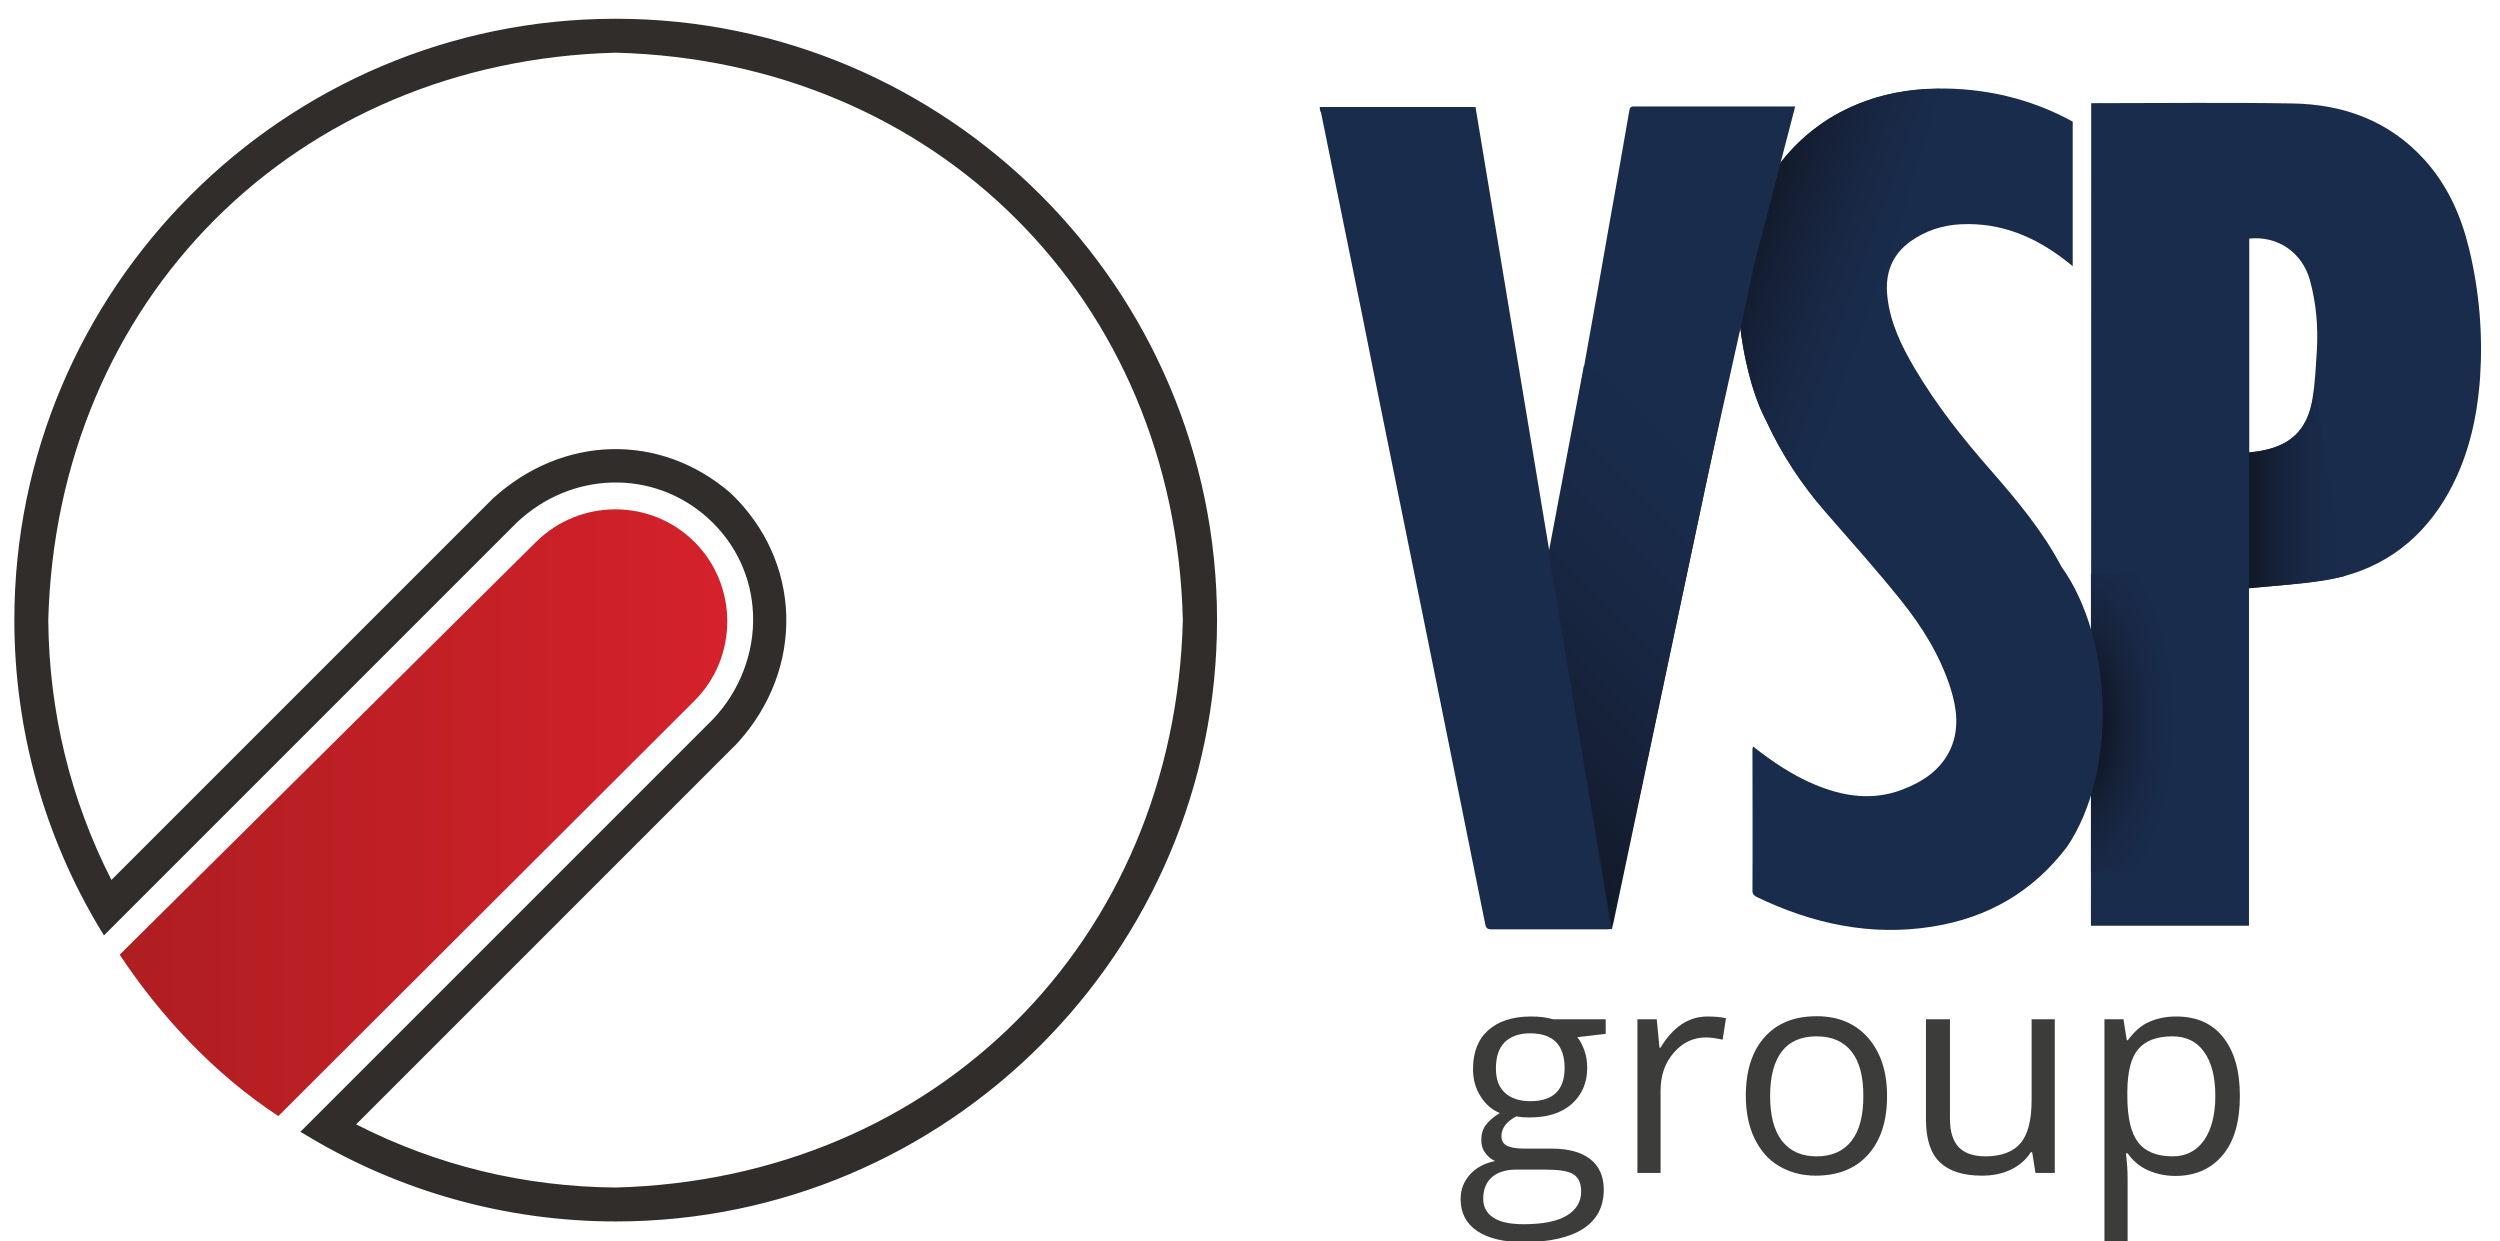 <?xml version="1.0" encoding="utf-8"?>
<!-- Generator: Adobe Illustrator 24.1.0, SVG Export Plug-In . SVG Version: 6.00 Build 0)  -->
<svg version="1.1" id="Vrstva_1" xmlns="http://www.w3.org/2000/svg" xmlns:xlink="http://www.w3.org/1999/xlink" x="0px" y="0px"
	 viewBox="0 0 90.63 45" style="enable-background:new 0 0 90.63 45;" xml:space="preserve">
<style type="text/css">
	.st0{fill:#192C4B;}
	.st1{fill:url(#SVGID_1_);}
	.st2{fill:url(#SVGID_2_);}
	.st3{fill-rule:evenodd;clip-rule:evenodd;fill:url(#SVGID_3_);}
	.st4{fill-rule:evenodd;clip-rule:evenodd;fill:#302D2A;}
	.st5{fill:#302D2A;}
	.st6{fill:url(#SVGID_4_);}
	.st7{fill:url(#SVGID_5_);}
	.st8{fill:#3C3C3B;}
</style>
<g>
	<g>
		<path class="st0" d="M75.81,3.74c0.07,0,0.14,0,0.2,0c2.36,0,4.73-0.03,7.09,0.01c1.86,0.03,3.52,0.63,4.8,2.05
			c0.83,0.92,1.32,2.02,1.61,3.22c0.37,1.53,0.5,3.08,0.4,4.64c-0.11,1.57-0.46,3.08-1.29,4.45c-1,1.64-2.46,2.62-4.35,2.93
			c-0.85,0.14-1.71,0.18-2.57,0.27c-0.05,0.01-0.1,0.01-0.17,0.02c0,4.08,0,8.14,0,12.23c-1.91,0-3.81,0-5.73,0
			C75.81,23.62,75.81,13.69,75.81,3.74z M81.54,16.41c0.13-0.02,0.24-0.04,0.35-0.05c1.15-0.2,1.75-0.76,1.94-1.9
			c0.1-0.57,0.12-1.16,0.16-1.74c0.05-0.87-0.02-1.72-0.25-2.56c-0.28-1.01-1.17-1.62-2.2-1.51C81.54,11.21,81.54,13.79,81.54,16.41
			z"/>
	</g>
</g>
<radialGradient id="SVGID_1_" cx="75.106" cy="26.219" r="3.959" gradientTransform="matrix(1 0 0 1.893 0 -23.421)" gradientUnits="userSpaceOnUse">
	<stop  offset="0.151" style="stop-color:#0A0E1A"/>
	<stop  offset="0.309" style="stop-color:#11192A"/>
	<stop  offset="0.496" style="stop-color:#162239"/>
	<stop  offset="0.678" style="stop-color:#182744"/>
	<stop  offset="0.849" style="stop-color:#192B4A"/>
	<stop  offset="1" style="stop-color:#192C4C"/>
</radialGradient>
<polygon class="st1" points="78.8,31.59 75.8,31.59 75.8,20.8 78.8,20.8 "/>
<g>
	<path class="st0" d="M63.55,27.06c0.7,0.55,1.41,1.03,2.21,1.37c1.04,0.44,2.1,0.61,3.19,0.2c0.76-0.29,1.42-0.72,1.77-1.5
		c0.31-0.71,0.22-1.44,0-2.15c-0.38-1.2-1.03-2.25-1.81-3.22c-0.87-1.09-1.81-2.13-2.72-3.18c-0.87-1-1.61-2.1-2.15-3.31
		c-0.78-1.34-1.36-4.68-0.86-6.43c0.6-2.31,1.86-4.09,4.12-5.05c0.92-0.39,1.89-0.56,2.89-0.58c1.73-0.03,3.43,0.36,4.95,1.2
		c0,0,0,5.09,0,5.24c-0.15-0.12-0.15-0.12-0.25-0.2c-1.12-0.87-2.36-1.39-3.8-1.32c-0.66,0.03-1.28,0.23-1.83,0.62
		c-0.68,0.49-0.93,1.17-0.84,1.99c0.1,0.95,0.51,1.8,0.99,2.61c0.79,1.34,1.75,2.55,2.77,3.71c0.95,1.09,1.87,2.19,2.55,3.48
		c1.88,2.62,2.04,7.43,0.21,10.15c-1.23,1.63-2.87,2.58-4.88,2.9c-2.24,0.36-4.35-0.1-6.37-1.07c-0.1-0.05-0.16-0.1-0.16-0.23
		c0.01-1.71,0-3.42,0-5.14C63.54,27.13,63.54,27.11,63.55,27.06z"/>
</g>
<linearGradient id="SVGID_2_" gradientUnits="userSpaceOnUse" x1="63.094" y1="8.886" x2="68.547" y2="10.871">
	<stop  offset="0" style="stop-color:#111827"/>
	<stop  offset="0.017" style="stop-color:#121928"/>
	<stop  offset="0.283" style="stop-color:#162138"/>
	<stop  offset="0.541" style="stop-color:#182743"/>
	<stop  offset="0.785" style="stop-color:#192B4A"/>
	<stop  offset="1" style="stop-color:#192C4C"/>
</linearGradient>
<path class="st2" d="M65.88,18.2c-1.07-1.37-1.9-2.78-2.36-4.23c-1.17-4.07-0.28-7.41,2.4-9.4c0.49-0.37,1.05-0.66,1.68-0.89
	c0.82-0.3,1.73-0.46,2.73-0.46L65.88,18.2z"/>
<linearGradient id="SVGID_3_" gradientUnits="userSpaceOnUse" x1="4.346" y1="29.465" x2="26.36" y2="29.465">
	<stop  offset="0" style="stop-color:#AE1E21"/>
	<stop  offset="1" style="stop-color:#D5212B"/>
</linearGradient>
<path class="st3" d="M25.18,19.65L25.18,19.65c1.58,1.58,1.58,4.17,0,5.75L10.09,40.46c-2.28-1.5-4.24-3.57-5.75-5.85l15.09-14.96
	C21.02,18.07,23.6,18.07,25.18,19.65"/>
<g>
	<path class="st4" d="M1.56,22.49c0.03,3.43,0.84,6.7,2.44,9.74c4.67-4.67,9.35-9.35,14.02-14.02c2.41-2.19,5.84-2.34,8.34-0.19
		c2.56,2.44,2.59,6.18,0.25,8.77c-4.67,4.67-9.35,9.35-14.02,14.02c3.03,1.6,6.31,2.41,9.73,2.44c11.64-0.3,20.48-9.12,20.77-20.77
		c-0.3-11.64-9.13-20.47-20.77-20.77C10.67,2.01,1.85,10.84,1.56,22.49 M22.32,0.88c-11.9,0-21.6,9.7-21.6,21.6
		c0,4.06,1.13,7.86,3.09,11.11L18.6,18.81c2-1.9,5.11-2.06,7.2-0.18c2.24,2.02,2.25,5.43,0.2,7.58L11.22,40.99
		c3.25,1.96,7.05,3.09,11.11,3.09c11.9,0,21.6-9.7,21.6-21.6C43.92,10.58,34.22,0.88,22.32,0.88z"/>
	<path class="st5" d="M22.32,44.28c-3.95,0-7.83-1.08-11.21-3.12l-0.22-0.13l14.96-14.96c0.97-1.02,1.5-2.41,1.45-3.79
		c-0.05-1.35-0.63-2.59-1.64-3.5c-1.97-1.78-4.95-1.71-6.93,0.17L3.77,33.91L3.64,33.7c-2.04-3.38-3.12-7.26-3.12-11.22
		c0-12.02,9.78-21.8,21.8-21.8c12.02,0,21.8,9.78,21.8,21.8C44.12,34.5,34.34,44.28,22.32,44.28z M11.54,40.95
		c3.27,1.92,6.99,2.93,10.78,2.93c11.8,0,21.4-9.6,21.4-21.4c0-11.8-9.6-21.4-21.4-21.4c-11.8,0-21.4,9.6-21.4,21.4
		c0,3.8,1.01,7.52,2.93,10.79l14.6-14.6c2.13-2.03,5.35-2.11,7.47-0.18c1.09,0.98,1.71,2.32,1.77,3.78
		c0.06,1.49-0.51,2.98-1.56,4.09L11.54,40.95z M22.32,43.45c-3.49-0.03-6.79-0.86-9.83-2.46l-0.24-0.13l14.21-14.21
		c2.29-2.53,2.19-6.18-0.24-8.49c-2.37-2.04-5.69-1.96-8.07,0.2L3.95,32.56l-0.13-0.24c-1.6-3.04-2.43-6.35-2.46-9.83v-0.01
		C1.5,16.8,3.7,11.55,7.54,7.7c3.84-3.85,9.09-6.04,14.78-6.19C28.01,1.66,33.26,3.86,37.1,7.7c3.85,3.84,6.04,9.09,6.19,14.77
		c-0.14,5.69-2.34,10.94-6.19,14.79C33.25,41.1,28,43.3,22.32,43.45z M12.91,40.76c2.92,1.49,6.08,2.26,9.4,2.29
		c11.62-0.3,20.28-8.95,20.57-20.57C42.6,10.86,33.94,2.21,22.32,1.91C10.71,2.21,2.05,10.87,1.75,22.49
		c0.03,3.32,0.8,6.49,2.29,9.41l13.83-13.83c2.54-2.31,6.07-2.39,8.61-0.2c2.6,2.47,2.71,6.36,0.26,9.06L12.91,40.76z"/>
</g>
<g>
	<path class="st0" d="M47.84,3.88c1.89,0,3.75,0,5.65,0c0.89,5.38,1.79,10.75,2.68,16.12c0.02,0,0.03,0,0.05,0
		c0.17-0.94,0.34-1.88,0.51-2.82c0.25-1.4,0.5-2.8,0.75-4.2c0.28-1.56,0.56-3.12,0.83-4.68c0.26-1.44,0.51-2.87,0.76-4.31
		c0.03-0.15,0.12-0.13,0.22-0.13c0.85,0,1.7,0,2.55,0c0.25,0,0.78,0,0.78,0l2.46,0c0,0-1.47,5.65-1.5,5.79
		c-0.62,2.97-1.32,5.9-1.94,8.87c-0.55,2.6-1.1,5.21-1.65,7.81c-0.5,2.38-1,4.75-1.5,7.13c-0.02,0.07-0.04,0.14-0.05,0.22
		c-0.06,0-0.12,0.01-0.17,0.01c-1.4,0-2.79,0-4.19,0c-0.16,0-0.21-0.04-0.24-0.2c-0.55-2.73-1.1-5.45-1.65-8.18
		c-0.52-2.56-1.04-5.13-1.56-7.69c-0.43-2.1-0.85-4.21-1.27-6.31c-0.49-2.41-0.98-4.82-1.47-7.23C47.85,4.02,47.85,3.96,47.84,3.88z
		"/>
</g>
<linearGradient id="SVGID_4_" gradientUnits="userSpaceOnUse" x1="81.53" y1="17.676" x2="85.009" y2="17.676">
	<stop  offset="0" style="stop-color:#111827"/>
	<stop  offset="0.017" style="stop-color:#121928"/>
	<stop  offset="0.283" style="stop-color:#162138"/>
	<stop  offset="0.541" style="stop-color:#182743"/>
	<stop  offset="0.785" style="stop-color:#192B4A"/>
	<stop  offset="1" style="stop-color:#192C4C"/>
</linearGradient>
<path class="st6" d="M85.01,20.88c-0.85,0.21-2.11,0.33-3.48,0.44V16.4c1.29-0.12,2.21-0.59,2.38-2.36L85.01,20.88z"/>
<linearGradient id="SVGID_5_" gradientUnits="userSpaceOnUse" x1="53.065" y1="28.311" x2="64.129" y2="17.247">
	<stop  offset="0" style="stop-color:#111827"/>
	<stop  offset="0.017" style="stop-color:#121928"/>
	<stop  offset="0.283" style="stop-color:#162138"/>
	<stop  offset="0.541" style="stop-color:#182743"/>
	<stop  offset="0.785" style="stop-color:#192B4A"/>
	<stop  offset="1" style="stop-color:#192C4C"/>
</linearGradient>
<polygon class="st7" points="62.3,15.42 58.42,33.66 56.14,20.04 57.42,13.26 "/>
<g>
	<path class="st8" d="M58.21,36.95v0.53l-1.03,0.12c0.1,0.12,0.18,0.27,0.25,0.46c0.07,0.19,0.11,0.41,0.11,0.65
		c0,0.54-0.19,0.98-0.56,1.31c-0.37,0.33-0.88,0.49-1.54,0.49c-0.17,0-0.32-0.01-0.47-0.04c-0.36,0.19-0.54,0.43-0.54,0.72
		c0,0.15,0.06,0.27,0.19,0.34c0.13,0.07,0.34,0.11,0.65,0.11h0.99c0.6,0,1.07,0.13,1.39,0.38c0.32,0.25,0.49,0.62,0.49,1.11
		c0,0.62-0.25,1.09-0.74,1.41c-0.49,0.32-1.22,0.49-2.17,0.49c-0.73,0-1.29-0.14-1.69-0.41c-0.39-0.27-0.59-0.65-0.59-1.15
		c0-0.34,0.11-0.63,0.33-0.88c0.22-0.25,0.52-0.42,0.92-0.5c-0.14-0.06-0.26-0.16-0.36-0.3c-0.1-0.13-0.14-0.29-0.14-0.47
		c0-0.2,0.05-0.38,0.16-0.53c0.11-0.15,0.28-0.3,0.51-0.44c-0.29-0.12-0.52-0.32-0.7-0.61c-0.18-0.28-0.27-0.61-0.27-0.98
		c0-0.61,0.18-1.08,0.55-1.41c0.37-0.33,0.88-0.5,1.56-0.5c0.29,0,0.55,0.03,0.79,0.1H58.21z M53.77,43.46
		c0,0.3,0.13,0.53,0.38,0.69c0.25,0.16,0.62,0.23,1.09,0.23c0.71,0,1.23-0.11,1.57-0.32c0.34-0.21,0.51-0.5,0.51-0.86
		c0-0.3-0.09-0.51-0.28-0.63c-0.19-0.12-0.54-0.17-1.05-0.17h-1.01c-0.38,0-0.68,0.09-0.89,0.27
		C53.88,42.85,53.77,43.12,53.77,43.46z M54.23,38.74c0,0.39,0.11,0.68,0.33,0.88c0.22,0.2,0.53,0.3,0.92,0.3
		c0.82,0,1.24-0.4,1.24-1.2c0-0.84-0.42-1.26-1.25-1.26c-0.4,0-0.7,0.11-0.92,0.32C54.33,38,54.23,38.32,54.23,38.74z"/>
	<path class="st8" d="M61.9,36.85c0.25,0,0.47,0.02,0.67,0.06l-0.12,0.78c-0.23-0.05-0.43-0.08-0.61-0.08
		c-0.45,0-0.84,0.18-1.16,0.55s-0.48,0.82-0.48,1.37v2.99h-0.84v-5.57h0.7l0.1,1.03h0.04c0.21-0.36,0.46-0.64,0.75-0.84
		C61.23,36.95,61.55,36.85,61.9,36.85z"/>
	<path class="st8" d="M68.41,39.73c0,0.91-0.23,1.62-0.69,2.13c-0.46,0.51-1.09,0.76-1.9,0.76c-0.5,0-0.94-0.12-1.33-0.35
		c-0.39-0.23-0.68-0.57-0.89-1.01c-0.21-0.44-0.31-0.95-0.31-1.54c0-0.91,0.23-1.62,0.68-2.12c0.45-0.51,1.08-0.76,1.89-0.76
		c0.78,0,1.4,0.26,1.86,0.78C68.18,38.15,68.41,38.85,68.41,39.73z M64.17,39.73c0,0.71,0.14,1.25,0.43,1.63
		c0.29,0.37,0.7,0.56,1.26,0.56c0.55,0,0.97-0.19,1.26-0.56s0.43-0.91,0.43-1.63c0-0.71-0.14-1.25-0.43-1.61
		c-0.29-0.37-0.71-0.55-1.27-0.55c-0.55,0-0.97,0.18-1.25,0.54S64.17,39.01,64.17,39.73z"/>
	<path class="st8" d="M70.69,36.95v3.61c0,0.45,0.1,0.79,0.31,1.02c0.21,0.22,0.53,0.34,0.97,0.34c0.58,0,1.01-0.16,1.28-0.48
		c0.27-0.32,0.4-0.84,0.4-1.56v-2.93h0.84v5.57h-0.7l-0.12-0.75h-0.05c-0.17,0.27-0.41,0.48-0.72,0.63s-0.66,0.22-1.05,0.22
		c-0.68,0-1.18-0.16-1.52-0.48c-0.34-0.32-0.51-0.84-0.51-1.55v-3.64H70.69z"/>
	<path class="st8" d="M78.87,42.63c-0.36,0-0.69-0.07-0.99-0.2c-0.3-0.13-0.55-0.34-0.75-0.62h-0.06c0.04,0.33,0.06,0.63,0.06,0.92
		v2.29h-0.84v-8.07h0.69l0.12,0.76h0.04c0.22-0.3,0.47-0.53,0.76-0.66c0.29-0.13,0.62-0.2,0.99-0.2c0.74,0,1.31,0.25,1.71,0.76
		s0.6,1.21,0.6,2.12c0,0.92-0.2,1.63-0.61,2.13S79.6,42.63,78.87,42.63z M78.75,37.57c-0.57,0-0.98,0.16-1.24,0.47
		s-0.38,0.82-0.39,1.5v0.19c0,0.78,0.13,1.34,0.39,1.68c0.26,0.34,0.68,0.51,1.26,0.51c0.48,0,0.86-0.2,1.13-0.58
		c0.27-0.39,0.41-0.93,0.41-1.61c0-0.69-0.14-1.23-0.41-1.6C79.63,37.75,79.25,37.57,78.75,37.57z"/>
</g>
</svg>
